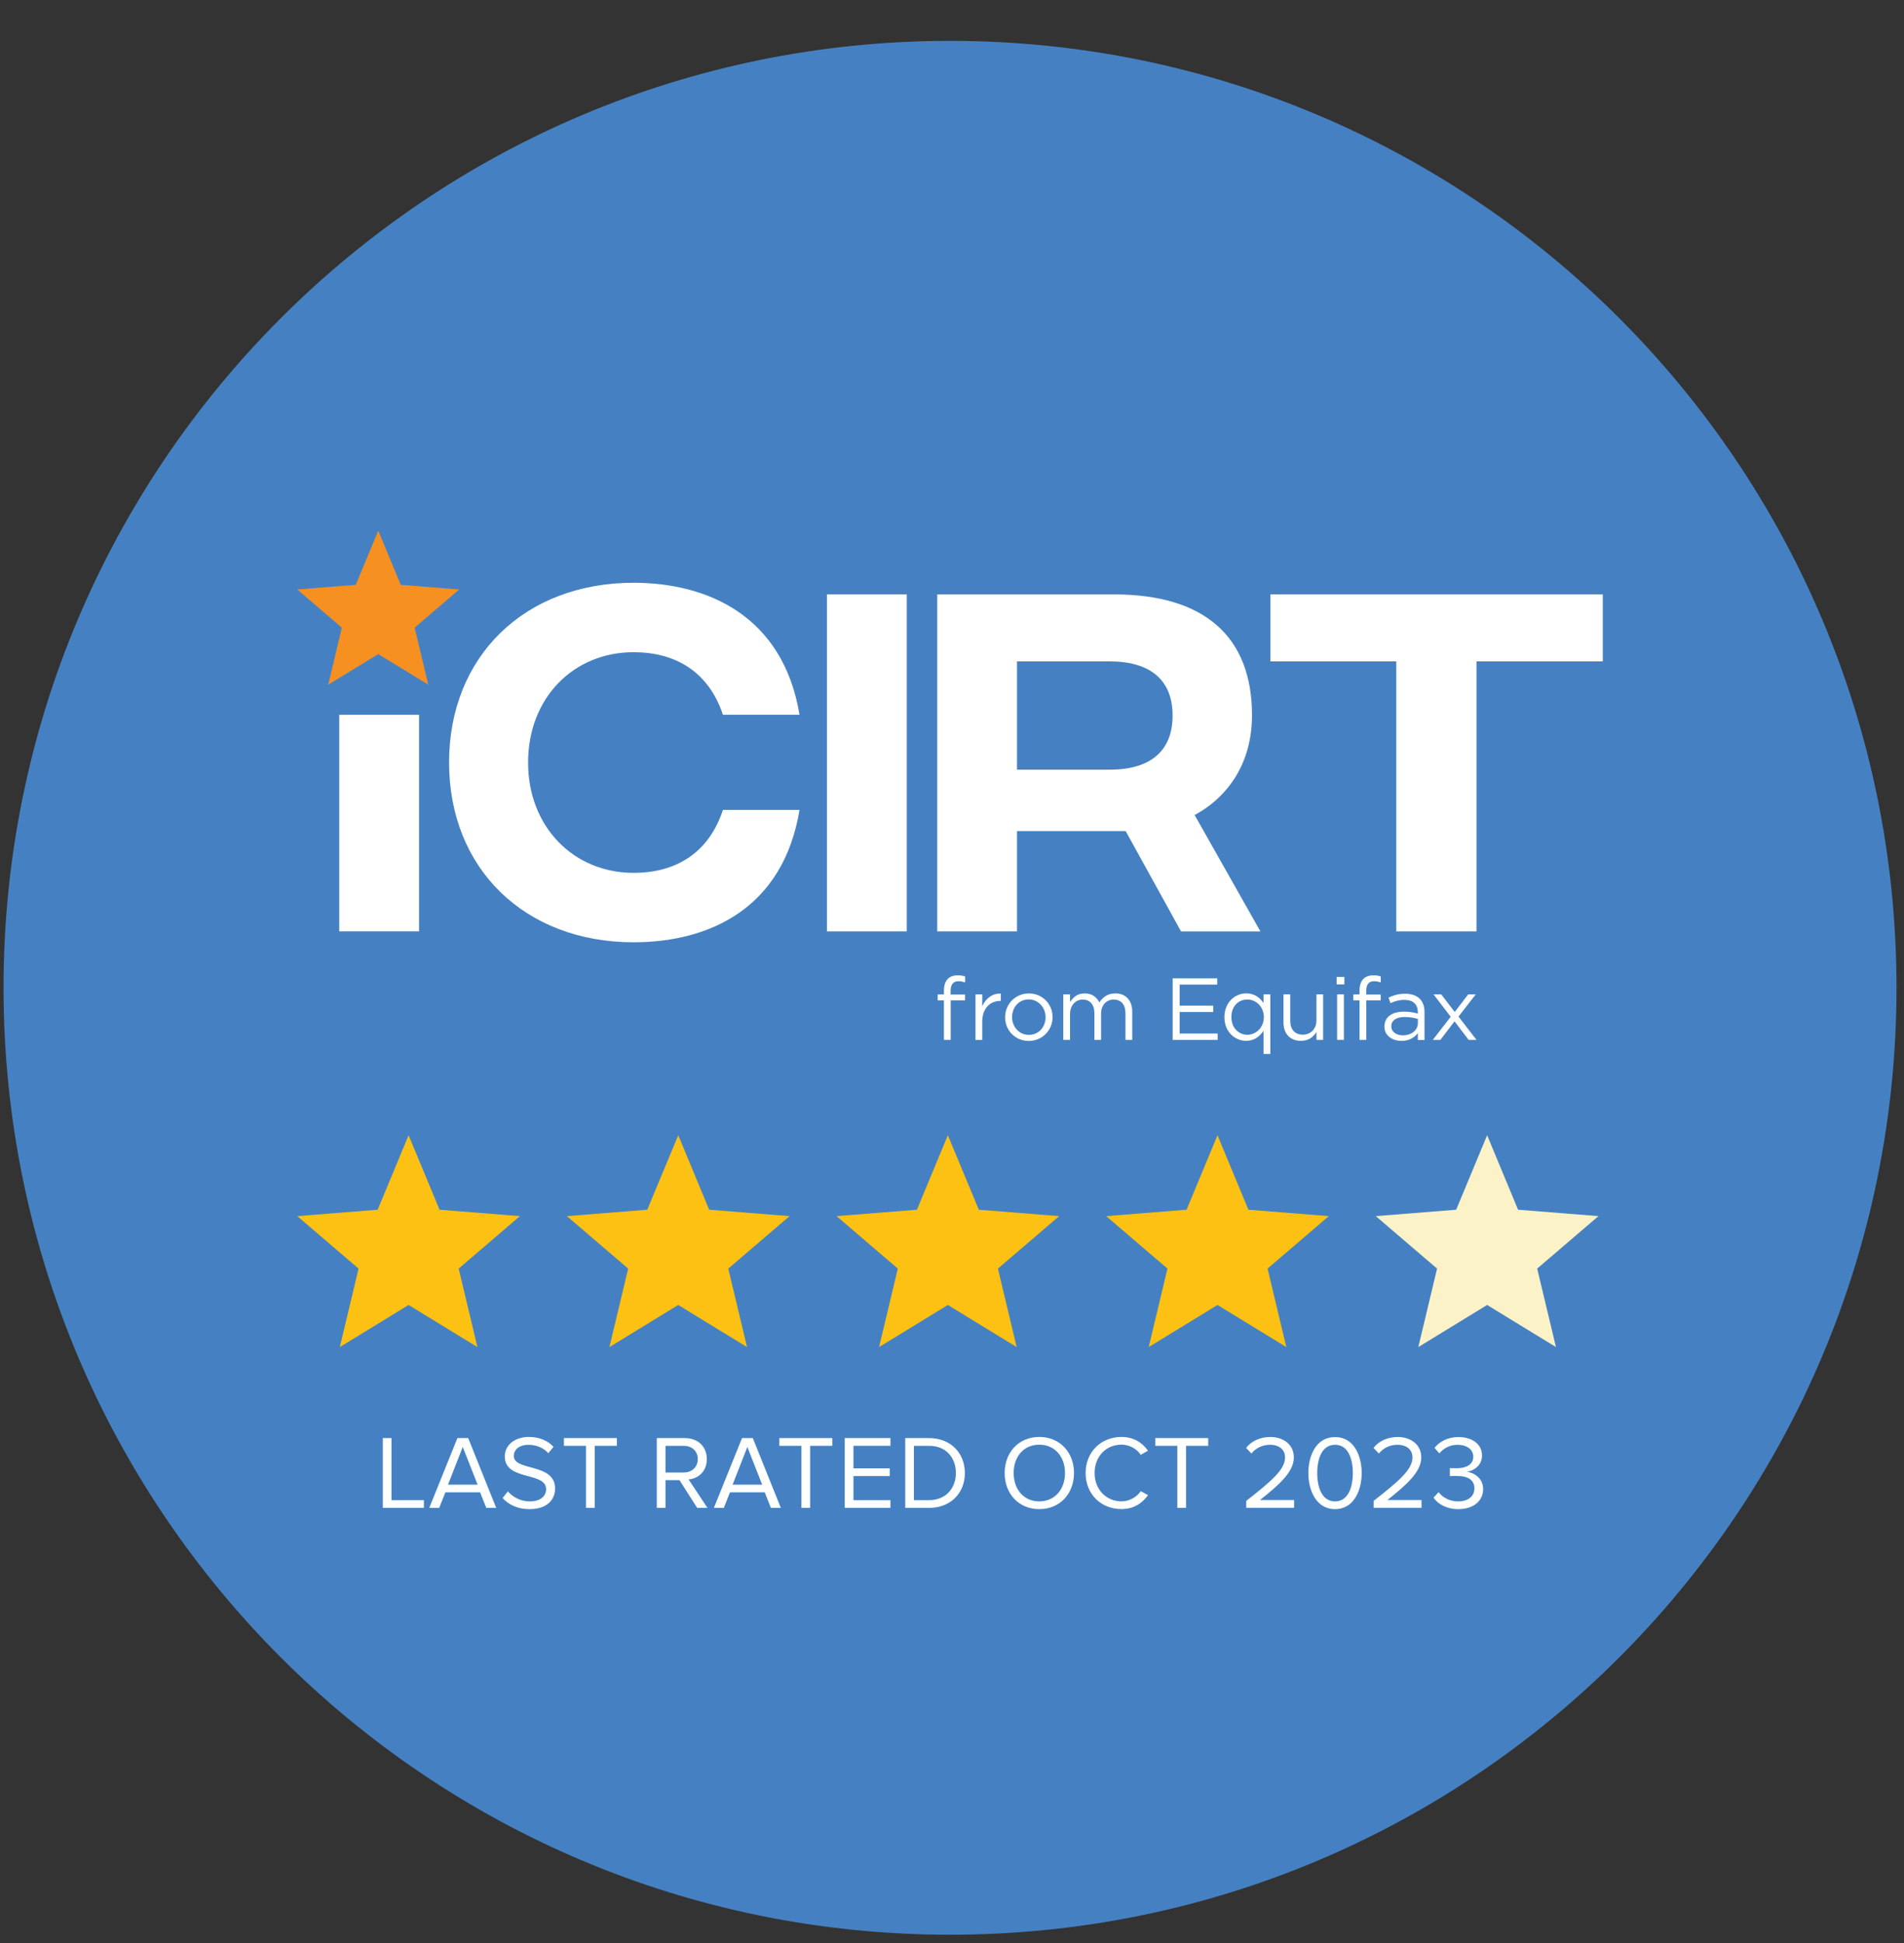 <?xml version="1.0" encoding="utf-8"?>
<!-- Generator: Adobe Illustrator 26.1.0, SVG Export Plug-In . SVG Version: 6.00 Build 0)  -->
<svg version="1.1" id="Layer_1" xmlns="http://www.w3.org/2000/svg" xmlns:xlink="http://www.w3.org/1999/xlink" x="0px" y="0px" width="50" height="51"
	 viewBox="0 0 50 51" enable-background="new 0 0 50 51" xml:space="preserve">
<rect x="0" y="0" width="50" height="51" fill="#333333" stroke="none"/>
<g>
	<path fill="#4581C2" d="M24.948,50.783c13.727,0,24.855-11.128,24.855-24.855S38.676,1.073,24.948,1.073S0.093,12.201,0.093,25.928
		S11.221,50.783,24.948,50.783"/>
	<polygon fill="#F69021" points="12.059,15.473 10.889,16.475 11.247,17.972 9.933,17.169 8.619,17.972 8.977,16.475 7.807,15.473 
		9.342,15.351 9.933,13.929 10.524,15.351 	"/>
	<rect x="8.909" y="18.763" fill="#FFFFFF" width="2.096" height="5.683"/>
	<path fill="#FFFFFF" d="M11.793,20.014c0-2.78,1.98-4.717,4.844-4.717c1.938,0,3.928,0.863,4.359,3.465h-2.011
		c-0.379-1.138-1.253-1.643-2.348-1.643c-1.569,0-2.769,1.19-2.769,2.896c0,1.695,1.201,2.896,2.769,2.896
		c1.095,0,1.969-0.505,2.348-1.653h2.011c-0.432,2.611-2.401,3.475-4.359,3.475C13.773,24.731,11.793,22.794,11.793,20.014"/>
	<rect x="21.716" y="15.601" fill="#FFFFFF" width="2.095" height="8.846"/>
	<path fill="#FFFFFF" d="M31.014,24.447l-1.453-2.632h-2.854v2.632h-2.095v-8.845h4.644c2.369,0,3.622,1.106,3.622,3.17
		c0,1.232-0.6,2.127-1.506,2.622l1.727,3.054H31.014z M26.707,20.203h2.432c1.064,0,1.654-0.484,1.654-1.421
		c0-0.937-0.59-1.422-1.654-1.422h-2.432V20.203z"/>
	<polygon fill="#FFFFFF" points="42.09,17.36 38.773,17.36 38.773,24.447 36.667,24.447 36.667,17.36 33.361,17.36 33.361,15.601 
		42.09,15.601 	"/>
	<path fill="#FFFFFF" d="M25.616,26.101h0.178v0.312c0.088-0.199,0.261-0.342,0.488-0.333v0.192h-0.014
		c-0.261,0-0.474,0.187-0.474,0.548v0.476h-0.178V26.101z"/>
	<path fill="#FFFFFF" d="M26.395,26.704v-0.005c0-0.337,0.263-0.623,0.624-0.623c0.358,0,0.622,0.282,0.622,0.619v0.004
		c0,0.337-0.266,0.624-0.626,0.624C26.656,27.323,26.395,27.041,26.395,26.704 M27.457,26.704v-0.005
		c0-0.256-0.192-0.466-0.443-0.466c-0.259,0-0.436,0.21-0.436,0.462v0.004c0,0.257,0.189,0.465,0.441,0.465
		C27.277,27.163,27.457,26.955,27.457,26.704"/>
	<path fill="#FFFFFF" d="M27.922,26.101H28.1v0.201c0.079-0.118,0.185-0.227,0.386-0.227c0.194,0,0.319,0.104,0.383,0.238
		c0.086-0.132,0.213-0.238,0.421-0.238c0.275,0,0.443,0.185,0.443,0.481v0.739h-0.178v-0.698c0-0.231-0.115-0.36-0.31-0.36
		c-0.18,0-0.33,0.134-0.33,0.37v0.688H28.74v-0.702c0-0.224-0.118-0.356-0.307-0.356c-0.19,0-0.333,0.157-0.333,0.377v0.681h-0.178
		V26.101z"/>
	<polygon fill="#FFFFFF" points="30.795,25.678 31.965,25.678 31.965,25.844 30.978,25.844 30.978,26.396 31.861,26.396 
		31.861,26.563 30.978,26.563 30.978,27.129 31.976,27.129 31.976,27.295 30.795,27.295 	"/>
	<path fill="#FFFFFF" d="M33.182,27.054c-0.097,0.144-0.238,0.266-0.457,0.266c-0.286,0-0.571-0.227-0.571-0.619v-0.005
		c0-0.39,0.284-0.622,0.571-0.622c0.222,0,0.365,0.121,0.457,0.254V26.1h0.178v1.564h-0.178V27.054z M33.189,26.699v-0.004
		c0-0.275-0.21-0.46-0.432-0.46c-0.231,0-0.42,0.171-0.42,0.46v0.004c0,0.282,0.194,0.462,0.42,0.462
		C32.978,27.161,33.189,26.974,33.189,26.699"/>
	<path fill="#FFFFFF" d="M33.705,26.842V26.1h0.178v0.698c0,0.222,0.12,0.36,0.33,0.36c0.203,0,0.358-0.15,0.358-0.374V26.1h0.175
		v1.195h-0.175v-0.208c-0.081,0.13-0.203,0.233-0.409,0.233C33.874,27.32,33.705,27.126,33.705,26.842"/>
	<path fill="#FFFFFF" d="M35.101,25.643h0.203v0.196h-0.203V25.643z M35.113,26.1h0.178v1.194h-0.178V26.1z"/>
	<path fill="#FFFFFF" d="M35.702,26.258h-0.164v-0.155h0.164v-0.104c0-0.136,0.037-0.24,0.104-0.307
		c0.06-0.06,0.148-0.092,0.257-0.092c0.083,0,0.139,0.009,0.196,0.03v0.155c-0.064-0.019-0.113-0.03-0.173-0.03
		c-0.139,0-0.208,0.083-0.208,0.254v0.097h0.379v0.152H35.88v1.037h-0.178V26.258z"/>
	<path fill="#FFFFFF" d="M36.356,26.948v-0.004c0-0.257,0.208-0.39,0.511-0.39c0.152,0,0.259,0.021,0.365,0.051v-0.037
		c0-0.212-0.129-0.323-0.353-0.323c-0.141,0-0.252,0.035-0.363,0.086l-0.053-0.145c0.132-0.06,0.259-0.102,0.434-0.102
		c0.169,0,0.3,0.046,0.386,0.132c0.083,0.083,0.125,0.198,0.125,0.351v0.73h-0.175v-0.178c-0.083,0.106-0.22,0.203-0.43,0.203
		C36.578,27.32,36.356,27.194,36.356,26.948 M37.234,26.856v-0.111c-0.088-0.026-0.203-0.051-0.349-0.051
		c-0.222,0-0.349,0.097-0.349,0.24v0.004c0,0.15,0.139,0.238,0.3,0.238C37.057,27.177,37.234,27.046,37.234,26.856"/>
	<polygon fill="#FFFFFF" points="38.096,26.688 37.645,26.101 37.848,26.101 38.202,26.563 38.555,26.101 38.754,26.101 
		38.301,26.683 38.773,27.295 38.567,27.295 38.197,26.808 37.825,27.295 37.626,27.295 	"/>
	<path fill="#FFFFFF" d="M24.788,26.258h-0.164v-0.155h0.164v-0.104c0-0.136,0.037-0.24,0.104-0.307
		c0.06-0.06,0.148-0.092,0.257-0.092c0.083,0,0.138,0.009,0.196,0.03v0.155c-0.064-0.019-0.113-0.03-0.173-0.03
		c-0.139,0-0.208,0.083-0.208,0.254v0.097h0.379v0.152h-0.377v1.037h-0.178V26.258z"/>
	<polygon fill="#FDC113" points="13.653,31.921 12.045,33.298 12.537,35.358 10.73,34.253 8.924,35.358 9.416,33.298 7.807,31.921 
		9.918,31.753 10.73,29.798 11.542,31.753 	"/>
	<polygon fill="#FDC113" points="20.734,31.921 19.125,33.298 19.617,35.358 17.811,34.253 16.004,35.358 16.496,33.298 
		14.887,31.921 16.998,31.753 17.811,29.798 18.623,31.753 	"/>
	<polygon fill="#FDC113" points="27.814,31.921 26.206,33.298 26.698,35.358 24.891,34.253 23.085,35.358 23.577,33.298 
		21.968,31.921 24.079,31.753 24.891,29.798 25.704,31.753 	"/>
	<polygon fill="#FDC113" points="34.895,31.921 33.287,33.298 33.779,35.358 31.972,34.253 30.166,35.358 30.658,33.298 
		29.049,31.921 31.16,31.753 31.972,29.798 32.784,31.753 	"/>
	<polygon fill="#FCF2C8" points="41.976,31.921 40.367,33.298 40.86,35.358 39.053,34.253 37.246,35.358 37.738,33.298 
		36.129,31.921 38.24,31.753 39.053,29.798 39.865,31.753 	"/>
	<g>
		<path fill="#FFFFFF" d="M10.053,39.579v-1.832h0.228v1.629h0.851v0.203H10.053z"/>
		<path fill="#FFFFFF" d="M12.77,39.579l-0.162-0.409h-0.912l-0.162,0.409h-0.261l0.739-1.832h0.283l0.736,1.832H12.77z
			 M12.152,37.98l-0.387,0.989h0.777L12.152,37.98z"/>
	</g>
	<g>
		<path fill="#FFFFFF" d="M13.199,39.321l0.137-0.176c0.118,0.137,0.316,0.264,0.574,0.264c0.327,0,0.431-0.176,0.431-0.319
			c0-0.472-1.085-0.208-1.085-0.862c0-0.302,0.269-0.511,0.632-0.511c0.277,0,0.494,0.097,0.648,0.259l-0.137,0.167
			c-0.137-0.153-0.33-0.22-0.53-0.22c-0.217,0-0.376,0.118-0.376,0.291c0,0.412,1.084,0.176,1.084,0.859
			c0,0.264-0.181,0.539-0.675,0.539C13.586,39.612,13.35,39.491,13.199,39.321z"/>
		<path fill="#FFFFFF" d="M15.389,39.579V37.95h-0.58v-0.203h1.39v0.203h-0.582v1.629H15.389z"/>
		<path fill="#FFFFFF" d="M18.308,39.579l-0.464-0.728h-0.368v0.728h-0.228v-1.832h0.736c0.335,0,0.577,0.214,0.577,0.552
			c0,0.33-0.228,0.511-0.478,0.533l0.494,0.747H18.308z M18.324,38.299c0-0.208-0.151-0.349-0.368-0.349h-0.48v0.7h0.48
			C18.173,38.65,18.324,38.505,18.324,38.299z"/>
		<path fill="#FFFFFF" d="M20.244,39.579l-0.162-0.409H19.17l-0.162,0.409h-0.261l0.739-1.832h0.283l0.736,1.832H20.244z
			 M19.626,37.98l-0.388,0.989h0.777L19.626,37.98z"/>
	</g>
	<g>
		<path fill="#FFFFFF" d="M21.046,39.579V37.95h-0.58v-0.203h1.39v0.203h-0.582v1.629H21.046z"/>
		<path fill="#FFFFFF" d="M22.184,39.579v-1.832h1.2v0.203h-0.972v0.591h0.953v0.203h-0.953v0.632h0.972v0.203H22.184z"/>
		<path fill="#FFFFFF" d="M23.772,39.579v-1.832h0.626c0.571,0,0.94,0.398,0.94,0.917c0,0.522-0.369,0.915-0.94,0.915H23.772z
			 M25.102,38.664c0-0.396-0.25-0.714-0.704-0.714H24v1.426h0.398C24.843,39.376,25.102,39.058,25.102,38.664z"/>
		<path fill="#FFFFFF" d="M26.383,38.664c0-0.541,0.368-0.947,0.909-0.947s0.912,0.406,0.912,0.947c0,0.542-0.371,0.948-0.912,0.948
			S26.383,39.206,26.383,38.664z M27.968,38.664c0-0.428-0.267-0.744-0.676-0.744c-0.411,0-0.673,0.316-0.673,0.744
			c0,0.426,0.262,0.745,0.673,0.745C27.701,39.409,27.968,39.09,27.968,38.664z"/>
		<path fill="#FFFFFF" d="M28.509,38.664c0-0.562,0.415-0.947,0.942-0.947c0.324,0,0.55,0.154,0.695,0.362l-0.189,0.107
			c-0.104-0.156-0.297-0.267-0.506-0.267c-0.4,0-0.706,0.305-0.706,0.744c0,0.435,0.306,0.745,0.706,0.745
			c0.209,0,0.401-0.113,0.506-0.267l0.191,0.104c-0.153,0.211-0.373,0.365-0.697,0.365C28.924,39.612,28.509,39.228,28.509,38.664z"
			/>
		<path fill="#FFFFFF" d="M30.917,39.579V37.95h-0.579v-0.203h1.39v0.203h-0.582v1.629H30.917z"/>
		<path fill="#FFFFFF" d="M32.727,39.579v-0.184c0.659-0.517,1.019-0.821,1.019-1.138c0-0.236-0.194-0.335-0.384-0.335
			c-0.22,0-0.391,0.094-0.498,0.23l-0.14-0.146c0.14-0.187,0.379-0.288,0.638-0.288c0.305,0,0.615,0.173,0.615,0.538
			c0,0.374-0.38,0.714-0.891,1.118h0.898v0.203H32.727z"/>
		<path fill="#FFFFFF" d="M34.358,38.664c0-0.447,0.198-0.944,0.701-0.944c0.499,0,0.7,0.497,0.7,0.944
			c0,0.445-0.201,0.948-0.7,0.948C34.557,39.612,34.358,39.109,34.358,38.664z M35.526,38.664c0-0.365-0.118-0.741-0.467-0.741
			c-0.35,0-0.468,0.376-0.468,0.741c0,0.366,0.118,0.745,0.468,0.745C35.408,39.409,35.526,39.03,35.526,38.664z"/>
		<path fill="#FFFFFF" d="M36.073,39.579v-0.184c0.659-0.517,1.019-0.821,1.019-1.138c0-0.236-0.194-0.335-0.384-0.335
			c-0.22,0-0.391,0.094-0.497,0.23l-0.141-0.146c0.141-0.187,0.379-0.288,0.638-0.288c0.305,0,0.615,0.173,0.615,0.538
			c0,0.374-0.38,0.714-0.891,1.118h0.898v0.203H36.073z"/>
		<path fill="#FFFFFF" d="M37.645,39.31l0.134-0.143c0.107,0.143,0.294,0.242,0.511,0.242c0.267,0,0.429-0.135,0.429-0.344
			c0-0.228-0.187-0.324-0.456-0.324c-0.076,0-0.162,0-0.189,0.003v-0.209c0.03,0.003,0.115,0.003,0.189,0.003
			c0.231,0,0.426-0.091,0.426-0.302c0-0.203-0.187-0.313-0.409-0.313c-0.2,0-0.349,0.077-0.483,0.223l-0.126-0.143
			c0.132-0.162,0.343-0.283,0.629-0.283c0.352,0,0.618,0.179,0.618,0.486c0,0.267-0.223,0.398-0.393,0.426
			c0.164,0.017,0.423,0.156,0.423,0.453c0,0.305-0.247,0.527-0.651,0.527C37.984,39.612,37.757,39.475,37.645,39.31z"/>
	</g>
</g>
</svg>
